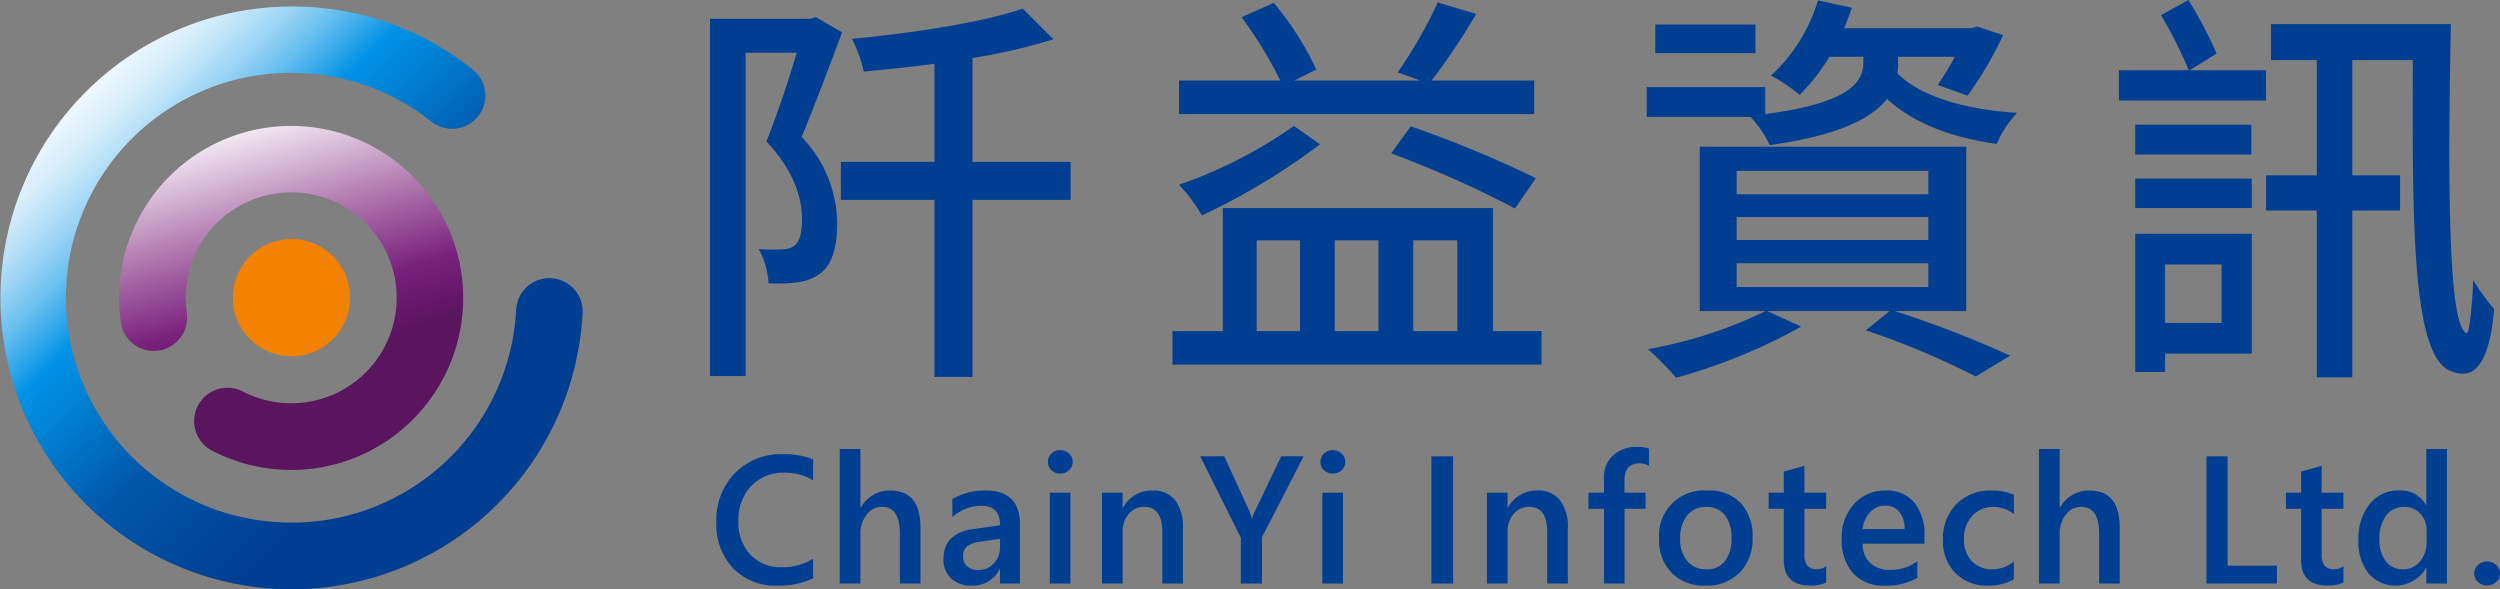 <svg id="llogo" xmlns="http://www.w3.org/2000/svg" xmlns:xlink="http://www.w3.org/1999/xlink" width="220.135" height="51.892" viewBox="0 0 220.135 51.892">
  <rect x="0" y="0" width="220.135" height="51.892" fill="#808080" stroke="none"/>
  <defs>
    <linearGradient id="linear-gradient" x1="0.087" y1="0.078" x2="0.694" y2="0.701" gradientUnits="objectBoundingBox">
      <stop offset="0" stop-color="#fff"/>
      <stop offset="0.053" stop-color="#fafdfe"/>
      <stop offset="0.109" stop-color="#eef7fd"/>
      <stop offset="0.165" stop-color="#d9effb"/>
      <stop offset="0.221" stop-color="#bce2f8"/>
      <stop offset="0.278" stop-color="#97d2f4"/>
      <stop offset="0.336" stop-color="#69bfef"/>
      <stop offset="0.392" stop-color="#34a8ea"/>
      <stop offset="0.441" stop-color="#0092e5"/>
      <stop offset="0.546" stop-color="#007ed1"/>
      <stop offset="0.718" stop-color="#0057aa"/>
      <stop offset="1" stop-color="#003e92"/>
    </linearGradient>
    <linearGradient id="linear-gradient-2" x1="0.345" y1="-0.039" x2="0.551" y2="0.669" gradientUnits="objectBoundingBox">
      <stop offset="0" stop-color="#fff"/>
      <stop offset="0.207" stop-color="#dcc4dc"/>
      <stop offset="0.457" stop-color="#b178af"/>
      <stop offset="0.777" stop-color="#78217c"/>
      <stop offset="1" stop-color="#5b155f"/>
    </linearGradient>
  </defs>
  <g id="Group_232" data-name="Group 232" transform="translate(0)">
    <g id="阡益資訊" style="isolation: isolate">
      <g id="Group_230" data-name="Group 230" style="isolation: isolate">
        <path id="Path_794" data-name="Path 794" d="M74.149,2.844c-1.08,2.915-2.411,6.442-3.563,9.215a11.072,11.072,0,0,1,3.131,7.63c0,2.124-.468,3.671-1.583,4.463a4.346,4.346,0,0,1-2.017.721,13.578,13.578,0,0,1-2.447.071,7.019,7.019,0,0,0-.864-3.023,12.589,12.589,0,0,0,1.98.036,1.847,1.847,0,0,0,1.116-.288c.54-.36.719-1.26.719-2.34,0-1.836-.648-4.211-3.131-6.875.936-2.376,1.979-5.435,2.664-7.81h-4.5V33.115H62.523V1.655h8.854l.468-.143ZM94.271,17.6H85.632V33.188H82.284V17.6H74.041V14.254h8.243V5.615c-2.124.288-4.248.5-6.227.684a12.013,12.013,0,0,0-1.044-2.88c5.327-.5,11.518-1.44,15.046-2.663l2.7,2.7a52.141,52.141,0,0,1-7.127,1.656v9.143h8.639Z" fill="#003e92"/>
        <path id="Path_795" data-name="Path 795" d="M135.742,29.156v2.951h-32.5V29.156h4.427V18.321h23.793V29.156Zm-.648-19.114H103.815V7.091h8.926a37.518,37.518,0,0,0-3.419-5.579l2.843-1.26a27.375,27.375,0,0,1,3.744,5.867l-1.944.972h11.087l-1.98-.72A40.047,40.047,0,0,0,126.6.216l3.383,1.008a57.156,57.156,0,0,1-3.923,5.867h9.034Zm-18.861,2.664a58.28,58.28,0,0,1-10.4,6.264,14.21,14.21,0,0,0-2.015-2.7,40.516,40.516,0,0,0,10.114-5.184Zm-5.579,16.45h3.815V21.165h-3.815Zm6.875-7.991v7.991h3.851V21.165Zm6.695-10.043a99.232,99.232,0,0,1,11.015,4.571L133.4,18.357A94.423,94.423,0,0,0,122.5,13.5Zm.216,10.043v7.991h3.887V21.165Z" fill="#003e92"/>
        <path id="Path_796" data-name="Path 796" d="M167.135,5.579a3.805,3.805,0,0,1-.072.864c1.945,1.98,5.8,3.2,10.547,3.492a9.755,9.755,0,0,0-1.8,2.735c-4.1-.576-7.379-1.872-9.647-3.959-1.3,1.655-4.14,3.2-10.331,4.067a9.471,9.471,0,0,0-1.692-2.484H145V7.667h10.438v2.375c7.812-1.008,8.64-3.023,8.64-4.571V5h-2.988a16.919,16.919,0,0,1-2.628,3.348,14.645,14.645,0,0,0-2.52-1.692,14.856,14.856,0,0,0,4.14-6.623l2.987.648c-.216.612-.432,1.187-.683,1.8h11.23l.468-.143,2.3.756a33.081,33.081,0,0,1-3.131,5.327l-2.627-.937A28.1,28.1,0,0,0,172.139,5h-5Zm-.287,21.814A93.321,93.321,0,0,1,177,31.315l-3.024,1.836a70.318,70.318,0,0,0-9.683-4.067l2.088-1.691H155.618L158.6,28.76a49.422,49.422,0,0,1-11.013,4.5,27.175,27.175,0,0,0-2.485-2.52,39.011,39.011,0,0,0,10.367-3.347h-5.8V12.922h23.469V27.393ZM154.573,4.679h-8.818V2.159h8.818ZM152.918,17.1H169.8V15.046H152.918Zm0,4.031H169.8V19.113H152.918Zm0,4.14H169.8V23.181H152.918Z" fill="#003e92"/>
        <path id="Path_797" data-name="Path 797" d="M199.537,8.854H186.579V6.19h6.154a38.41,38.41,0,0,0-2.447-4.859L192.7,0a37.841,37.841,0,0,1,2.483,4.715L192.8,6.19h6.732Zm-11.519,4.752V10.979h10.223v2.627Zm0,2.123h10.259v2.592H188.018Zm10.259,15.407h-7.631v1.62h-2.628V20.589h10.259Zm-7.631-7.847v5.148h4.968V23.289ZM215.807,2.123c-.252,13.318-.289,26.709,1.4,27.213.216.072.467-2.268.576-4.68a17.432,17.432,0,0,0,1.835,2.556c-.432,5.111-1.907,6.264-3.779,5.472-3.492-1.224-3.419-13.283-3.383-27.393h-5.328v10.15h4.211v3.1h-4.211V33.224H204V18.537h-4.464v-3.1H204V5.291h-4.032V2.123Z" fill="#003e92"/>
      </g>
    </g>
    <g id="ChainYi_Infotech_Ltd." data-name="ChainYi Infotech Ltd." style="isolation: isolate">
      <g id="Group_231" data-name="Group 231" style="isolation: isolate">
        <path id="Path_798" data-name="Path 798" d="M71.6,50.911a6.785,6.785,0,0,1-3.148.656,5.144,5.144,0,0,1-3.906-1.539,5.6,5.6,0,0,1-1.469-4.039,5.881,5.881,0,0,1,1.652-4.343,5.65,5.65,0,0,1,4.176-1.657,6.85,6.85,0,0,1,2.695.461v1.844a4.81,4.81,0,0,0-2.5-.672,3.922,3.922,0,0,0-2.949,1.164,4.277,4.277,0,0,0-1.129,3.11,4.079,4.079,0,0,0,1.055,2.949,3.671,3.671,0,0,0,2.773,1.1,4.966,4.966,0,0,0,2.75-.75Z" fill="#003e92"/>
        <path id="Path_799" data-name="Path 799" d="M81.052,51.38H79.239V47.005q0-2.375-1.586-2.375a1.661,1.661,0,0,0-1.344.687,2.739,2.739,0,0,0-.547,1.758V51.38h-1.82V39.536h1.82v5.172h.032a2.86,2.86,0,0,1,2.593-1.516q2.664,0,2.665,3.258Z" fill="#003e92"/>
        <path id="Path_800" data-name="Path 800" d="M89.811,51.38H88.053V50.13h-.031a2.647,2.647,0,0,1-2.429,1.437,2.559,2.559,0,0,1-1.848-.64,2.242,2.242,0,0,1-.668-1.7q0-2.265,2.609-2.64l2.375-.336q0-1.712-1.625-1.711a3.861,3.861,0,0,0-2.578.984V43.942a5.624,5.624,0,0,1,2.922-.75q3.032,0,3.031,2.985Zm-1.75-3.93-1.679.235a2.661,2.661,0,0,0-1.176.378,1.108,1.108,0,0,0-.4.973,1.062,1.062,0,0,0,.364.832,1.406,1.406,0,0,0,.972.324,1.8,1.8,0,0,0,1.371-.582,2.061,2.061,0,0,0,.543-1.464Z" fill="#003e92"/>
        <path id="Path_801" data-name="Path 801" d="M93.352,41.7a1.086,1.086,0,0,1-.761-.289.949.949,0,0,1-.317-.734.975.975,0,0,1,.317-.742,1.067,1.067,0,0,1,.761-.3,1.106,1.106,0,0,1,.782.3.971.971,0,0,1,.32.742.956.956,0,0,1-.32.722A1.1,1.1,0,0,1,93.352,41.7Zm.9,9.68H92.438v-8h1.813Z" fill="#003e92"/>
        <path id="Path_802" data-name="Path 802" d="M104.159,51.38h-1.813V46.872q0-2.243-1.586-2.242a1.732,1.732,0,0,0-1.367.621,2.307,2.307,0,0,0-.539,1.566V51.38h-1.82v-8h1.82v1.328h.031a2.851,2.851,0,0,1,2.594-1.516,2.415,2.415,0,0,1,1.992.848,3.809,3.809,0,0,1,.688,2.449Z" fill="#003e92"/>
        <path id="Path_803" data-name="Path 803" d="M114.794,40.177l-3.672,7.133v4.07h-1.86V47.349l-3.578-7.172H107.8l2.2,4.8q.039.087.234.649h.023a4.458,4.458,0,0,1,.258-.649l2.305-4.8Z" fill="#003e92"/>
        <path id="Path_804" data-name="Path 804" d="M117.35,41.7a1.086,1.086,0,0,1-.761-.289.949.949,0,0,1-.317-.734.975.975,0,0,1,.317-.742,1.067,1.067,0,0,1,.761-.3,1.106,1.106,0,0,1,.782.3.971.971,0,0,1,.32.742.956.956,0,0,1-.32.722A1.1,1.1,0,0,1,117.35,41.7Zm.9,9.68h-1.813v-8h1.813Z" fill="#003e92"/>
        <path id="Path_805" data-name="Path 805" d="M127.956,51.38h-1.914v-11.2h1.914Z" fill="#003e92"/>
        <path id="Path_806" data-name="Path 806" d="M138.052,51.38h-1.813V46.872q0-2.243-1.586-2.242a1.731,1.731,0,0,0-1.367.621,2.307,2.307,0,0,0-.539,1.566V51.38h-1.82v-8h1.82v1.328h.031a2.85,2.85,0,0,1,2.594-1.516,2.416,2.416,0,0,1,1.992.848,3.809,3.809,0,0,1,.688,2.449Z" fill="#003e92"/>
        <path id="Path_807" data-name="Path 807" d="M145.2,41.013a1.646,1.646,0,0,0-.836-.211q-1.321,0-1.32,1.492V43.38H144.9V44.8h-1.852V51.38h-1.812V44.8h-1.367V43.38h1.367v-1.3a2.521,2.521,0,0,1,.828-2,3.015,3.015,0,0,1,2.07-.731,3.077,3.077,0,0,1,1.063.149Z" fill="#003e92"/>
        <path id="Path_808" data-name="Path 808" d="M150.157,51.567a3.966,3.966,0,0,1-2.957-1.121,4.048,4.048,0,0,1-1.106-2.972,3.951,3.951,0,0,1,4.258-4.282,3.84,3.84,0,0,1,2.922,1.1,4.26,4.26,0,0,1,1.047,3.055,4.2,4.2,0,0,1-1.129,3.066A4.053,4.053,0,0,1,150.157,51.567Zm.086-6.929a2.067,2.067,0,0,0-1.68.742,3.1,3.1,0,0,0-.617,2.047,2.922,2.922,0,0,0,.625,1.98,2.1,2.1,0,0,0,1.672.723,1.99,1.99,0,0,0,1.644-.711,3.145,3.145,0,0,0,.575-2.023,3.2,3.2,0,0,0-.575-2.04A1.981,1.981,0,0,0,150.243,44.638Z" fill="#003e92"/>
        <path id="Path_809" data-name="Path 809" d="M160.8,51.294a3.147,3.147,0,0,1-1.4.266q-2.329,0-2.328-2.235V44.8h-1.336V43.38h1.336V41.528l1.812-.515V43.38H160.8V44.8h-1.915v4a1.575,1.575,0,0,0,.258,1.015,1.068,1.068,0,0,0,.86.305,1.252,1.252,0,0,0,.8-.266Z" fill="#003e92"/>
        <path id="Path_810" data-name="Path 810" d="M169.458,47.872h-5.453a2.3,2.3,0,0,0,.683,1.711,2.543,2.543,0,0,0,1.793.6,3.953,3.953,0,0,0,2.352-.766V50.88a5.381,5.381,0,0,1-2.891.687,3.577,3.577,0,0,1-2.769-1.089,4.358,4.358,0,0,1-1-3.067,4.262,4.262,0,0,1,1.1-3.043,3.615,3.615,0,0,1,2.746-1.176,3.153,3.153,0,0,1,2.539,1.055,4.379,4.379,0,0,1,.9,2.93Zm-1.75-1.281a2.342,2.342,0,0,0-.461-1.52,1.542,1.542,0,0,0-1.25-.543,1.757,1.757,0,0,0-1.324.571,2.6,2.6,0,0,0-.668,1.492Z" fill="#003e92"/>
        <path id="Path_811" data-name="Path 811" d="M177.327,51.013a4.471,4.471,0,0,1-2.274.554,3.851,3.851,0,0,1-2.875-1.113,3.943,3.943,0,0,1-1.093-2.887,4.338,4.338,0,0,1,1.175-3.175,4.2,4.2,0,0,1,3.145-1.2,4.6,4.6,0,0,1,1.93.383v1.688a2.925,2.925,0,0,0-1.782-.625,2.471,2.471,0,0,0-1.882.777,2.837,2.837,0,0,0-.735,2.035,2.71,2.71,0,0,0,.692,1.961,2.451,2.451,0,0,0,1.855.719,2.9,2.9,0,0,0,1.844-.695Z" fill="#003e92"/>
        <path id="Path_812" data-name="Path 812" d="M186.649,51.38h-1.812V47.005q0-2.375-1.586-2.375a1.658,1.658,0,0,0-1.344.687,2.733,2.733,0,0,0-.547,1.758V51.38h-1.82V39.536h1.82v5.172h.031a2.862,2.862,0,0,1,2.594-1.516q2.662,0,2.664,3.258Z" fill="#003e92"/>
        <path id="Path_813" data-name="Path 813" d="M200.488,51.38h-6.2v-11.2h1.859V49.81h4.344Z" fill="#003e92"/>
        <path id="Path_814" data-name="Path 814" d="M206.349,51.294a3.14,3.14,0,0,1-1.4.266q-2.328,0-2.328-2.235V44.8h-1.336V43.38h1.336V41.528l1.812-.515V43.38h1.914V44.8h-1.914v4a1.575,1.575,0,0,0,.258,1.015,1.067,1.067,0,0,0,.859.305,1.244,1.244,0,0,0,.8-.266Z" fill="#003e92"/>
        <path id="Path_815" data-name="Path 815" d="M215.461,51.38h-1.813V50.021h-.031a3.129,3.129,0,0,1-5.059.472,4.465,4.465,0,0,1-.886-2.926,4.86,4.86,0,0,1,.98-3.179,3.208,3.208,0,0,1,2.613-1.2,2.5,2.5,0,0,1,2.352,1.3h.031V39.536h1.813Zm-1.789-3.656V46.677a2.04,2.04,0,0,0-.555-1.446,1.853,1.853,0,0,0-1.414-.593,1.906,1.906,0,0,0-1.6.758,3.381,3.381,0,0,0-.582,2.1,3.029,3.029,0,0,0,.559,1.926,1.815,1.815,0,0,0,1.5.707,1.878,1.878,0,0,0,1.507-.684A2.573,2.573,0,0,0,213.672,47.724Z" fill="#003e92"/>
        <path id="Path_816" data-name="Path 816" d="M218.994,51.552a1.12,1.12,0,0,1-.8-.309.978.978,0,0,1-.328-.738,1,1,0,0,1,.328-.75,1.115,1.115,0,0,1,.8-.313,1.137,1.137,0,0,1,.808.313.991.991,0,0,1,.333.75.973.973,0,0,1-.333.738A1.143,1.143,0,0,1,218.994,51.552Z" fill="#003e92"/>
      </g>
    </g>
    <path id="Path_817" data-name="Path 817" d="M25.7,51.892a25.66,25.66,0,1,1,0-51.32A25.405,25.405,0,0,1,41.535,6.053c.057.042.1.078.147.115a2.927,2.927,0,1,1-3.753,4.493A19.709,19.709,0,0,0,26.723,6.443c-.356-.019-.709-.028-1.062-.028a19.8,19.8,0,0,0-1.029,39.576q.534.028,1.062.028A19.791,19.791,0,0,0,45.452,27.262a2.925,2.925,0,0,1,2.92-2.769l.162,0A2.933,2.933,0,0,1,51.3,27.579,25.667,25.667,0,0,1,25.7,51.892Z" fill="url(#linear-gradient)"/>
    <path id="Path_818" data-name="Path 818" d="M25.621,41.376a14.991,14.991,0,0,1-6.852-1.647l-.124-.062a2.934,2.934,0,1,1,2.767-5.175,9.346,9.346,0,0,0,4.226,1.018,9.451,9.451,0,0,0,1.323-.095,9.287,9.287,0,0,0-1.312-18.48,9.477,9.477,0,0,0-1.334.1,9.3,9.3,0,0,0-7.869,10.516,2.938,2.938,0,0,1-2.489,3.322,2.987,2.987,0,0,1-.42.03,2.948,2.948,0,0,1-2.895-2.475c0-.015,0-.029,0-.044a15.148,15.148,0,1,1,14.983,13Z" fill="url(#linear-gradient-2)"/>
    <path id="Path_819" data-name="Path 819" d="M25.668,31.372a5.161,5.161,0,1,1,4.465-7.742,5.163,5.163,0,0,1-4.465,7.742Z" fill="#f38200"/>
  </g>
</svg>
